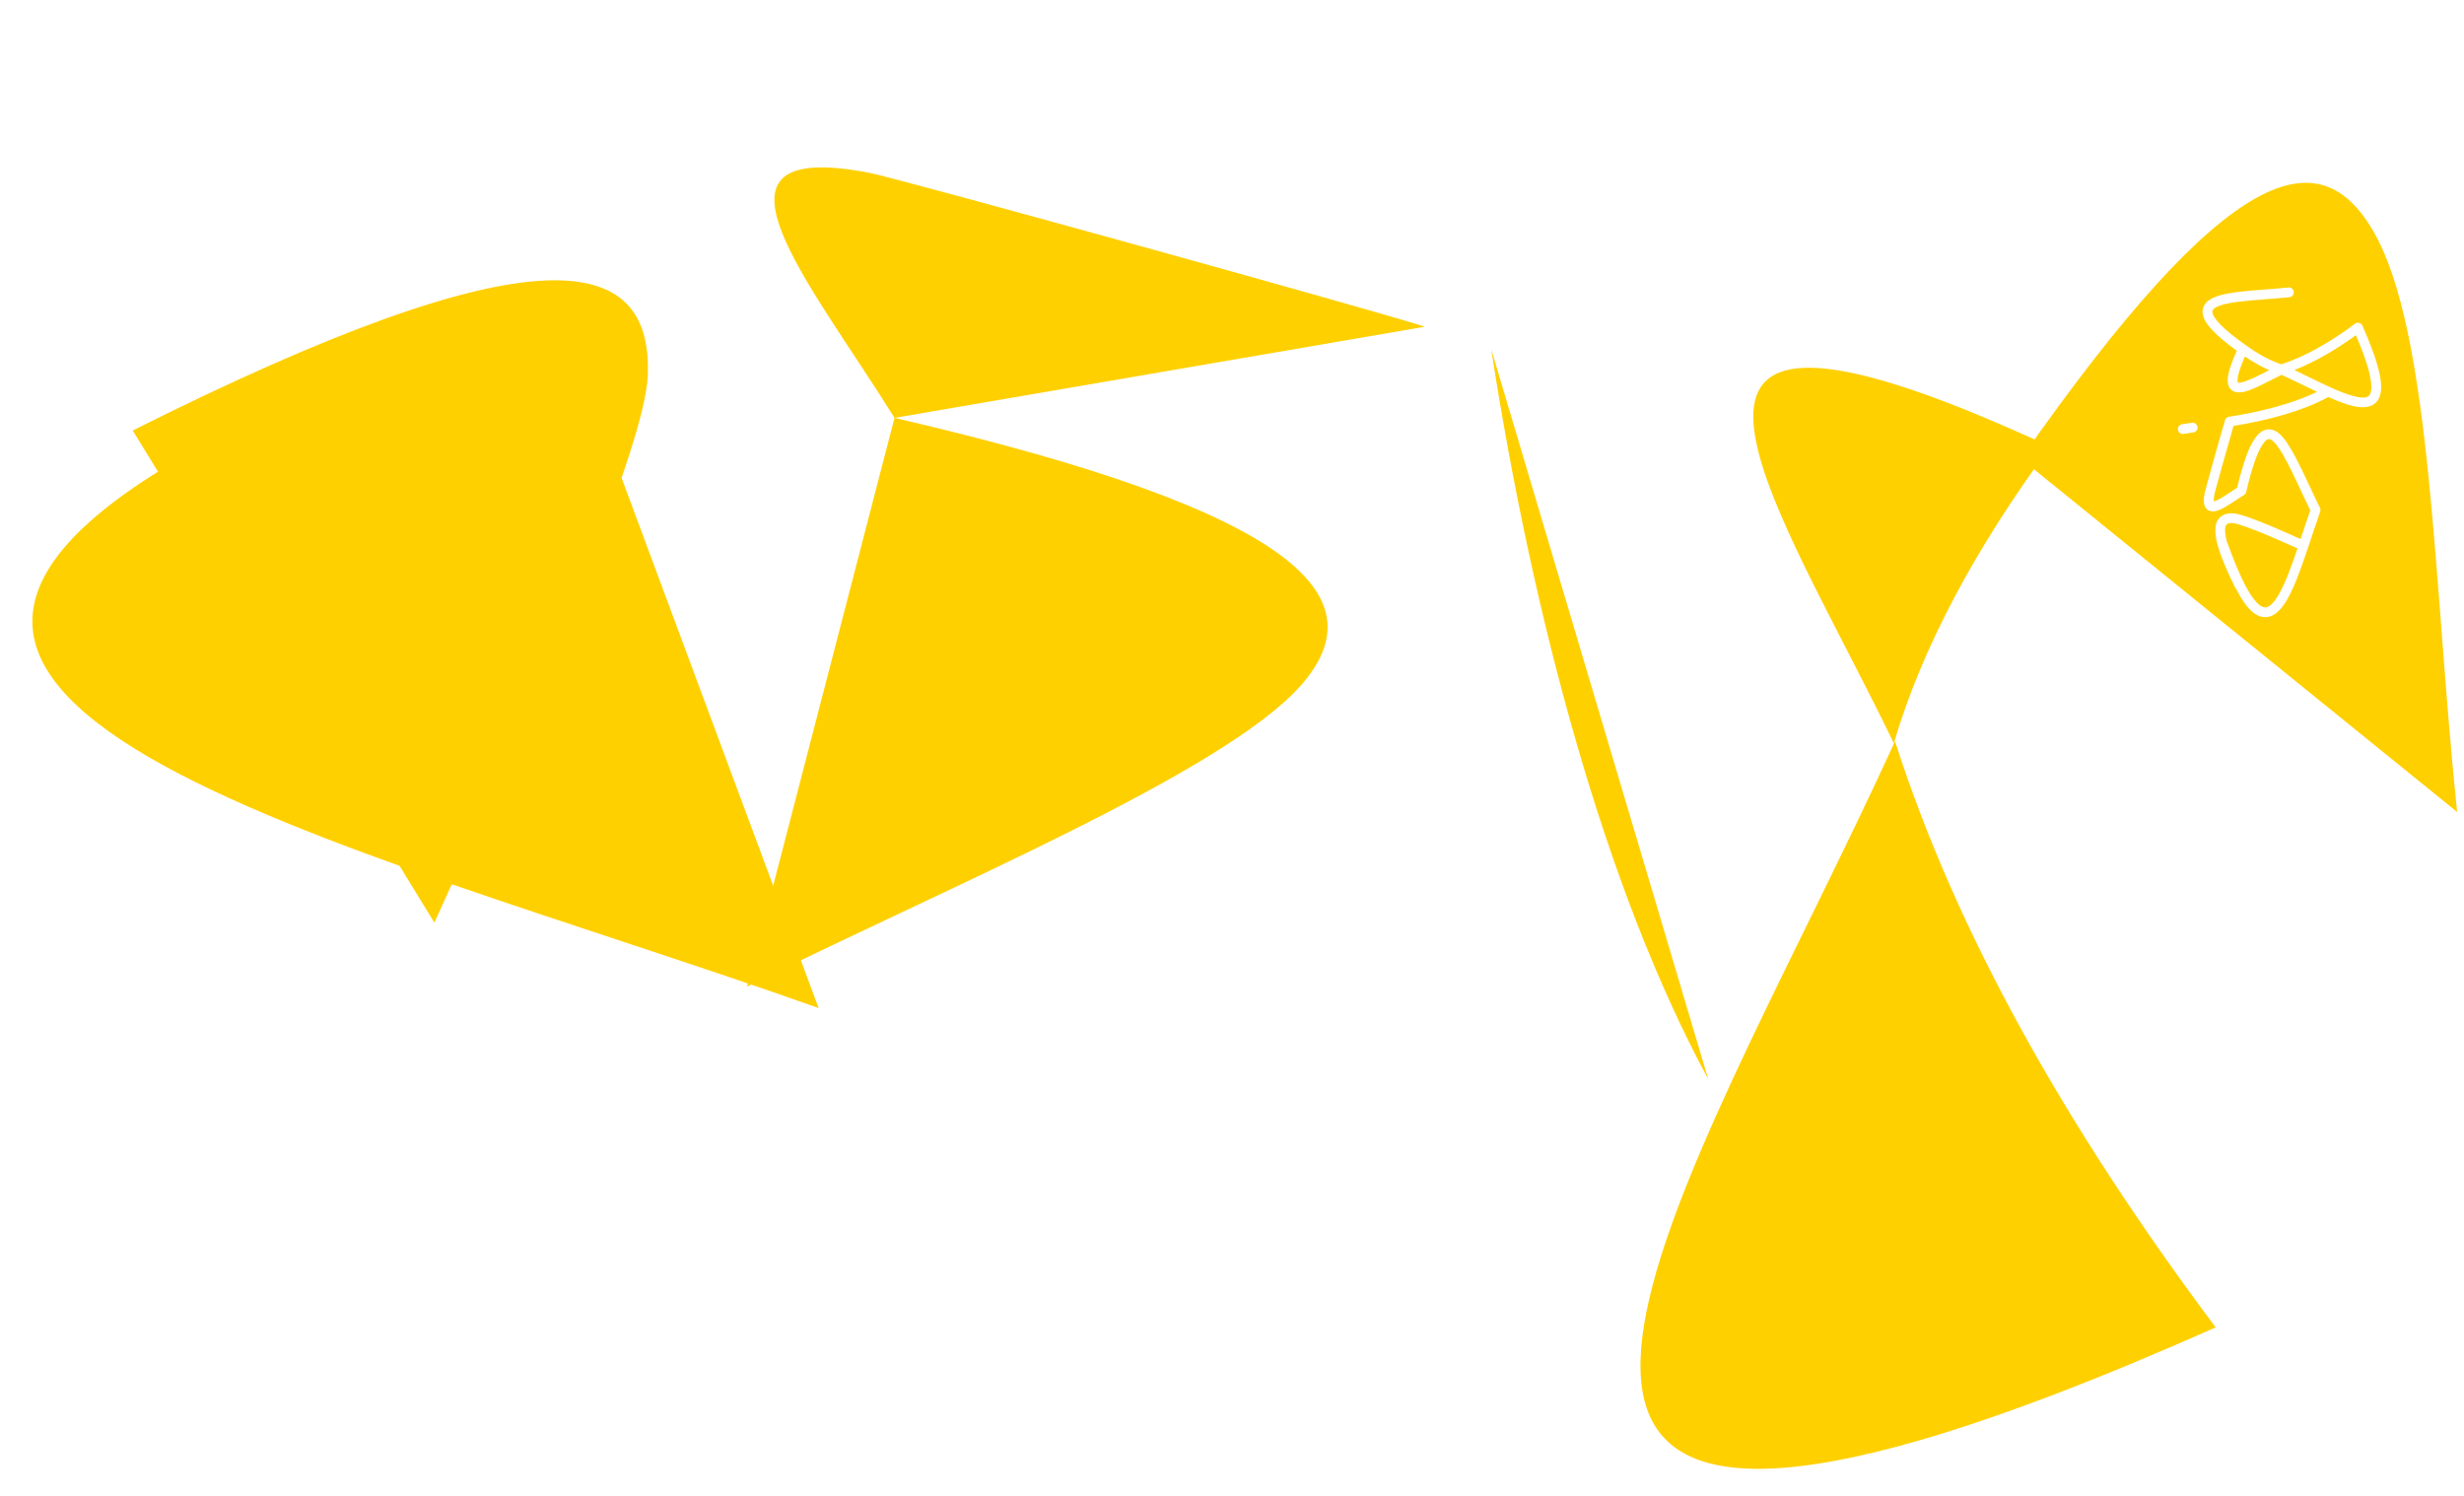<?xml version="1.0" encoding="UTF-8" standalone="no"?>
<!DOCTYPE svg PUBLIC "-//W3C//DTD SVG 1.1//EN" "http://www.w3.org/Graphics/SVG/1.1/DTD/svg11.dtd">
<svg width="100%" height="100%" viewBox="0 0 168 102" version="1.1" xmlns="http://www.w3.org/2000/svg" xmlns:xlink="http://www.w3.org/1999/xlink" xml:space="preserve" xmlns:serif="http://www.serif.com/" style="fill-rule:evenodd;clip-rule:evenodd;stroke-linejoin:round;stroke-miterlimit:2;">
    <g transform="matrix(1,0,0,1,-319.742,-2282.1)">
        <g transform="matrix(4.289,0,0,3.855,807.109,2535.76)">
            <g transform="matrix(0.929,3.69779e-32,3.08149e-32,0.853,-395.886,-162.778)">
                <g transform="matrix(0.097,0.116,-0.096,0.117,259.011,-156.809)">
                    <path d="M1610.19,794.695C1602.06,797.625 1595.76,800.289 1591.02,802.734C1560.52,818.463 1594.68,825.097 1622.53,835.037C1616.53,823.938 1612.52,810.365 1610.19,794.695Z" style="fill:rgb(255,208,0);"/>
                </g>
                <g transform="matrix(0.183,-0.22,-0.192,-0.234,199.657,681.416)">
                    <path d="M1610.19,794.695C1602.06,797.625 1595.76,800.289 1591.02,802.734C1560.52,818.463 1594.68,825.097 1622.53,835.037C1616.53,823.938 1612.52,810.365 1610.19,794.695Z" style="fill:rgb(255,208,0);"/>
                </g>
                <g transform="matrix(0.301,0,0,0.364,-155.324,-167.884)">
                    <path d="M1622.53,835.037C1616.66,824.172 1612.54,808.7 1610.19,793.446" style="fill:rgb(255,208,0);"/>
                </g>
                <g transform="matrix(0.301,0,0,0.364,-155.644,-170.441)">
                    <path d="M1608.61,784.248C1608.23,781.737 1608.26,781.944 1607.96,779.938" style="fill:rgb(255,208,0);"/>
                </g>
                <g transform="matrix(0.292,0,0,0.353,-154.242,-160.698)">
                    <path d="M1601.19,794.695C1593.06,797.625 1586.76,800.289 1582.02,802.734C1551.52,818.463 1588.84,826.582 1616.7,836.523" style="fill:rgb(255,208,0);"/>
                </g>
                <g transform="matrix(0.099,-0.002,0.001,0.123,144.631,23.152)">
                    <path d="M1622.53,835.037C1692.18,802.302 1712.8,806.07 1711.63,827.32C1710.97,839.252 1692.77,879.393 1673.83,918.85" style="fill:rgb(255,208,0);"/>
                </g>
                <g transform="matrix(0.073,0.07,-0.058,0.089,249.12,-65.54)">
                    <path d="M1622.53,835.037C1692.18,802.302 1712.8,806.07 1711.63,827.32C1710.45,848.57 1683.58,896.338 1666.04,933.321M1688.65,761.797C1680.52,764.727 1595.76,800.289 1591.02,802.734C1560.52,818.463 1594.68,825.097 1622.53,835.037" style="fill:rgb(255,208,0);"/>
                </g>
                <g transform="matrix(1.53621e-17,-0.304,0.251,1.86098e-17,215.854,167.346)">
                    <path d="M145.209,488.263C165.627,502.534 167.012,508.657 160.705,512.299C153.824,516.273 136.589,516.382 121.111,518L145.209,488.263ZM152.988,503.542C153.813,502.381 154.424,501.716 154.893,501.435C155.054,501.339 155.182,501.29 155.294,501.318C155.394,501.343 155.462,501.431 155.528,501.545C155.719,501.876 155.826,502.407 155.91,503.042C156.045,504.072 156.101,505.359 156.227,506.564C156.246,506.747 156.41,506.88 156.593,506.861C156.776,506.842 156.909,506.678 156.89,506.495C156.763,505.284 156.707,503.99 156.571,502.955C156.473,502.213 156.328,501.598 156.105,501.212C155.934,500.916 155.713,500.735 155.454,500.671C155.207,500.61 154.906,500.651 154.551,500.863C154.063,501.155 153.417,501.815 152.575,502.976C152.121,502.772 151.742,502.625 151.43,502.526C150.946,502.374 150.6,502.337 150.366,502.372C150.123,502.409 149.965,502.518 149.862,502.662C149.725,502.857 149.69,503.16 149.789,503.541C149.954,504.175 150.485,505.114 150.933,506.033C150.557,506.85 150.14,507.677 149.77,508.452C148.972,506.817 148.407,504.619 148.073,502.451C148.072,502.445 148.071,502.438 148.07,502.432C148.059,502.375 148.033,502.325 147.998,502.283C147.963,502.241 147.917,502.208 147.863,502.187C147.857,502.184 147.851,502.182 147.844,502.18C147.414,502.038 143.112,500.836 142.857,500.786C142.492,500.715 142.238,500.719 142.071,500.764C141.874,500.817 141.755,500.923 141.684,501.052C141.594,501.216 141.585,501.456 141.696,501.746C141.867,502.192 142.343,502.841 142.736,503.47C142.744,503.483 142.754,503.496 142.763,503.508L142.801,503.546L142.84,503.575L142.894,503.602L142.943,503.618C144.695,504.029 145.737,504.407 146.255,504.787C146.426,504.913 146.532,505.021 146.547,505.145C146.56,505.254 146.49,505.354 146.394,505.464C146.137,505.753 145.61,506.07 144.969,506.408C143.981,506.928 142.729,507.479 141.685,507.989C141.049,507.764 140.383,507.546 139.727,507.329C140.34,505.971 140.917,504.632 141.229,503.73C141.388,503.272 141.477,502.916 141.486,502.708C141.501,502.336 141.407,502.043 141.217,501.84C141.083,501.696 140.898,501.591 140.647,501.542C140.356,501.486 139.956,501.509 139.426,501.644C138.71,501.826 137.727,502.217 136.414,502.868C136.38,502.885 136.35,502.907 136.324,502.933C136.318,502.936 136.311,502.94 136.305,502.943C135.563,503.325 135.073,503.686 134.784,504.018C134.55,504.286 134.436,504.546 134.408,504.792C134.372,505.115 134.479,505.426 134.724,505.719C134.924,505.958 135.224,506.189 135.603,506.41C136.47,506.914 137.778,507.376 139.16,507.839C139.164,507.841 139.169,507.842 139.173,507.844C139.978,508.113 140.808,508.383 141.59,508.662C141.648,508.683 141.708,508.687 141.764,508.676C141.797,508.671 141.829,508.661 141.86,508.645C142.932,508.116 144.249,507.541 145.28,506.997C146.011,506.613 146.601,506.235 146.893,505.906C147.128,505.641 147.232,505.368 147.212,505.103C147.198,504.917 147.124,504.727 146.966,504.54C146.786,504.326 146.479,504.103 146.011,503.883C145.402,503.597 144.498,503.303 143.228,503C142.945,502.557 142.629,502.113 142.433,501.749C142.372,501.636 142.322,501.491 142.297,501.409C142.387,501.406 142.558,501.407 142.728,501.44C142.958,501.485 146.518,502.479 147.446,502.755C147.824,505.106 148.47,507.468 149.375,509.141C149.388,509.165 149.403,509.187 149.421,509.206C149.141,509.834 148.917,510.41 148.804,510.895C148.66,511.516 148.702,512.014 148.937,512.34C149.096,512.56 149.341,512.721 149.705,512.787C150.131,512.864 150.756,512.805 151.626,512.553C152.33,512.349 153.206,512.019 154.285,511.541C154.378,511.5 154.447,511.419 154.472,511.321C154.498,511.223 154.478,511.118 154.417,511.037C153.128,509.314 152.184,507.642 151.651,506.026C151.9,505.235 152.346,504.424 152.958,503.592C152.97,503.576 152.98,503.56 152.988,503.542ZM153.634,511.098C152.762,511.473 152.037,511.74 151.441,511.913C150.82,512.092 150.346,512.169 149.994,512.15C149.745,512.136 149.572,512.081 149.477,511.95C149.331,511.747 149.363,511.433 149.453,511.046C149.703,509.972 150.518,508.449 151.26,506.904C151.794,508.266 152.595,509.666 153.634,511.098L153.634,511.098ZM139.544,502.299C139.522,502.315 139.497,502.328 139.47,502.337C138.258,502.774 137.318,503.171 136.611,503.535C136.07,503.814 135.677,504.074 135.416,504.322C135.21,504.517 135.09,504.692 135.071,504.867C135.054,505.017 135.122,505.155 135.236,505.291C135.395,505.481 135.637,505.659 135.939,505.834C136.718,506.287 137.862,506.703 139.091,507.117C139.705,505.759 140.287,504.414 140.599,503.512C140.728,503.139 140.813,502.851 140.82,502.682C140.826,502.514 140.813,502.376 140.723,502.288C140.625,502.192 140.461,502.17 140.229,502.182C140.037,502.192 139.81,502.23 139.544,502.299ZM152.183,503.531C151.798,504.091 151.486,504.643 151.253,505.186C150.903,504.502 150.558,503.85 150.434,503.374C150.413,503.293 150.4,503.22 150.396,503.154C150.394,503.111 150.388,503.074 150.407,503.047C150.414,503.038 150.428,503.039 150.443,503.036C150.47,503.03 150.5,503.027 150.534,503.026C150.702,503.021 150.929,503.067 151.229,503.162C151.495,503.246 151.81,503.367 152.183,503.531L152.183,503.531ZM147.661,499.919C147.602,499.527 147.607,499.56 147.559,499.247C147.532,499.065 147.362,498.94 147.18,498.967C146.998,498.995 146.873,499.165 146.9,499.347C146.947,499.659 146.943,499.627 147.002,500.019C147.029,500.2 147.199,500.326 147.381,500.298C147.563,500.271 147.688,500.101 147.661,499.919Z" style="fill:rgb(255,208,0);"/>
                </g>
            </g>
        </g>
    </g>
</svg>
